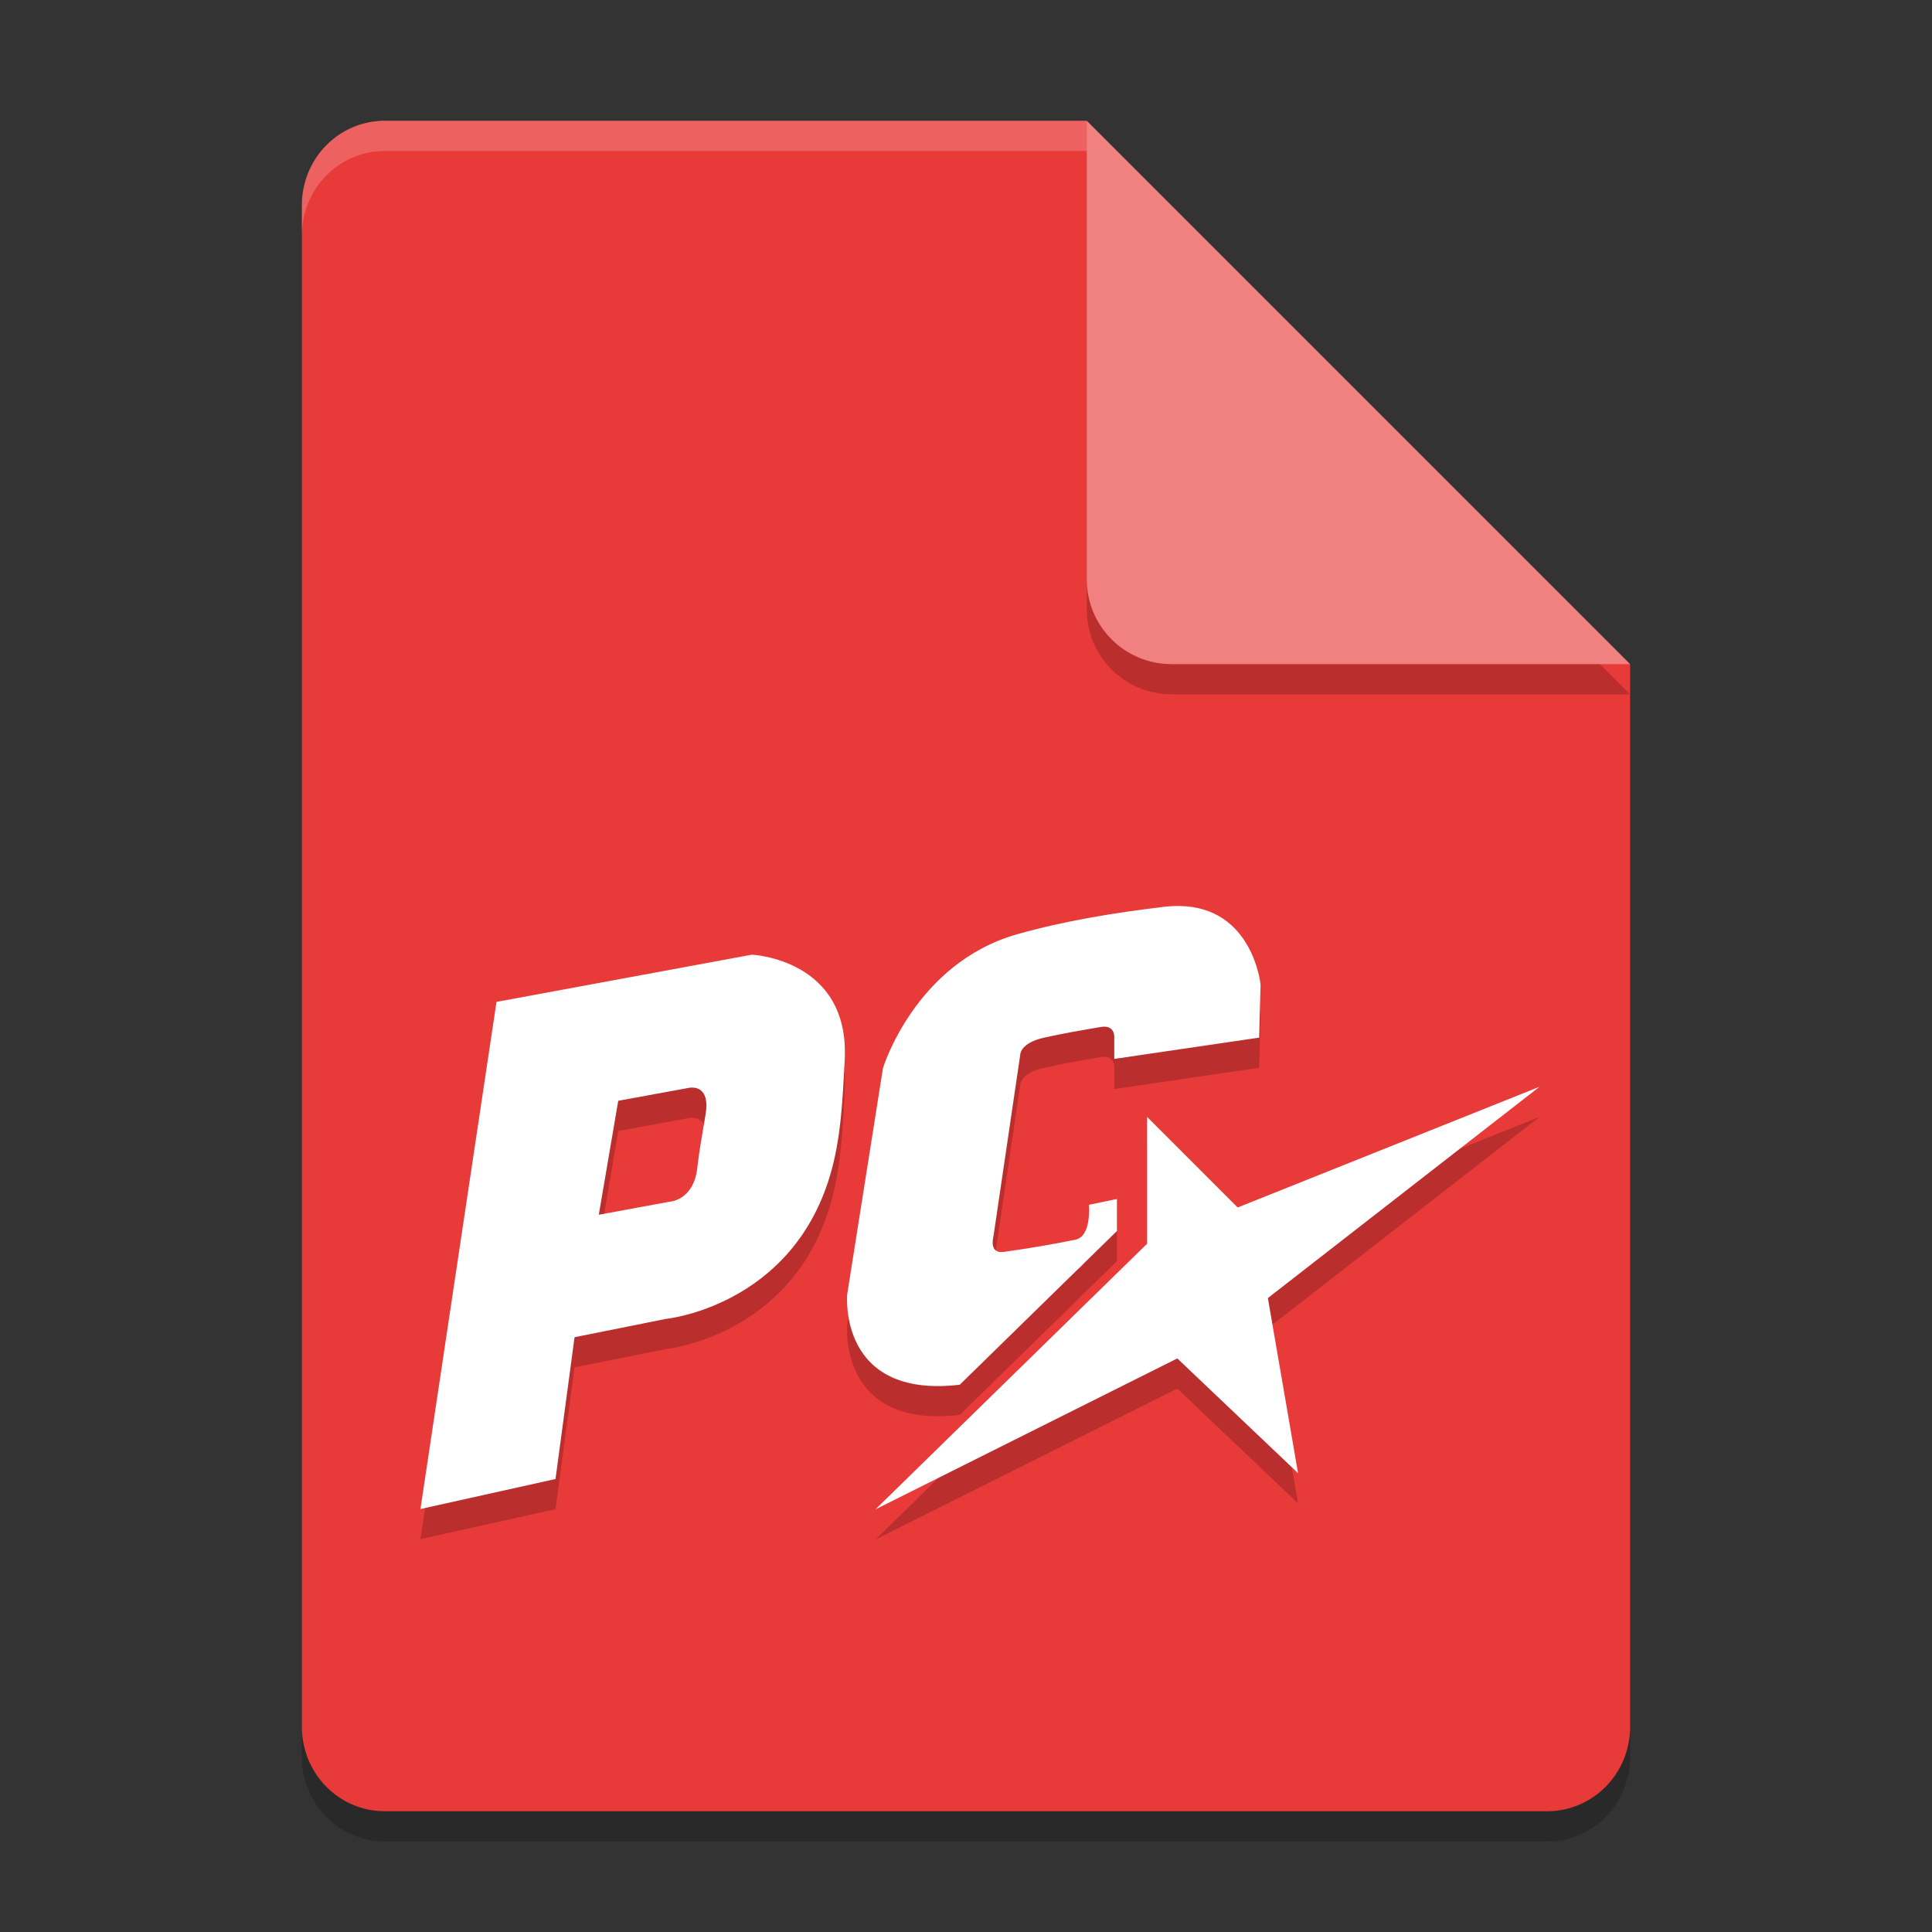 <svg xmlns="http://www.w3.org/2000/svg" width="64" height="64" version="1.1">
 <rect width="100%" height="100%" fill="#333333" stroke="none"/>
 <path style="opacity:0.2" d="M 12.75,5 C 11.226,5 10,6.249 10,7.8 v 50.4 c 0,1.55 1.226,2.8 2.75,2.8 h 38.5 C 52.772,61 54,59.75 54,58.2 V 23 L 40,19 36,5 Z"/>
 <path style="fill:#e93a3a" d="M 12.75,4 C 11.226,4 10,5.249 10,6.8 v 50.4 c 0,1.55 1.226,2.8 2.75,2.8 h 38.5 C 52.772,60 54,58.75 54,57.2 V 22 L 40,18 36,4 Z"/>
 <path style="opacity:0.2" d="m 39.062,31.012 c -0.163,-0.002 -0.335,0.007 -0.518,0.029 -1.631,0.196 -3.264,0.459 -4.846,0.906 C 30.313,32.904 29.25,36.379 29.25,36.379 l -1.186,7.5 c 0,0 -0.317,3.467 3.729,2.992 L 37,41.779 V 40.719 l -0.928,0.191 c 0,0 0.093,1.046 -0.445,1.156 -0.786,0.161 -1.579,0.292 -2.373,0.404 -0.507,0.072 -0.346,-0.504 -0.346,-0.504 l 0.891,-6.041 c 0,0 9.71e-4,-0.378 0.791,-0.553 0.622,-0.138 1.251,-0.248 1.879,-0.354 0.479,-0.08 0.443,0.354 0.443,0.354 v 0.705 l 4.799,-0.705 0.047,-1.762 c 0,0 -0.254,-2.568 -2.695,-2.6 z M 24.906,32.625 l -8.459,1.564 -2.52,16.799 4.475,-0.994 0.631,-4.697 3.021,-0.605 c 0,0 4.138,-0.409 5.438,-4.736 0.371,-1.236 0.423,-2.553 0.49,-3.844 C 28.156,32.768 24.906,32.625 24.906,32.625 Z M 51,37 41,41 38,38 v 4.199 L 29,51 39,46 43,49.801 42,44 Z m -28.062,0.027 c 0.194,0.003 0.566,0.108 0.436,0.891 -0.095,0.567 -0.21,1.19 -0.273,1.762 -0.122,1.106 -0.938,1.133 -0.938,1.133 l -2.326,0.428 0.645,-3.775 2.348,-0.43 c 0,0 0.045,-0.009 0.109,-0.008 z"/>
 <path style="opacity:0.2" d="M 54,23 36,5 V 20.188 C 36,21.747 37.255,23 38.812,23 Z"/>
 <path style="fill:#f18080" d="M 54,22 36,4 V 19.188 C 36,20.747 37.255,22 38.812,22 Z"/>
 <path style="opacity:0.2;fill:#ffffff" d="M 12.75 4 C 11.226 4 10 5.25 10 6.801 L 10 7.801 C 10 6.25 11.226 5 12.75 5 L 36 5 L 36 4 L 12.75 4 z"/>
 <path style="fill:#ffffff" d="M 39.062 30.012 C 38.9 30.01 38.728 30.019 38.545 30.041 C 36.914 30.237 35.281 30.5 33.699 30.947 C 30.313 31.904 29.25 35.379 29.25 35.379 L 28.064 42.879 C 28.064 42.879 27.747 46.346 31.793 45.871 L 37 40.779 L 37 39.719 L 36.072 39.91 C 36.072 39.91 36.166 40.956 35.627 41.066 C 34.841 41.227 34.048 41.358 33.254 41.471 C 32.747 41.542 32.908 40.967 32.908 40.967 L 33.799 34.926 C 33.799 34.926 33.8 34.548 34.59 34.373 C 35.212 34.235 35.84 34.125 36.469 34.02 C 36.948 33.939 36.912 34.373 36.912 34.373 L 36.912 35.078 L 41.711 34.373 L 41.758 32.611 C 41.758 32.611 41.503 30.043 39.062 30.012 z M 24.906 31.625 L 16.447 33.189 L 13.928 49.988 L 18.402 48.994 L 19.033 44.297 L 22.055 43.691 C 22.055 43.691 26.192 43.283 27.492 38.955 C 27.863 37.719 27.915 36.402 27.982 35.111 C 28.156 31.768 24.906 31.625 24.906 31.625 z M 51 36 L 41 40 L 38 37 L 38 41.199 L 29 50 L 39 45 L 43 48.801 L 42 43 L 51 36 z M 22.938 36.027 C 23.131 36.031 23.504 36.135 23.373 36.918 C 23.278 37.485 23.163 38.108 23.1 38.68 C 22.977 39.786 22.162 39.812 22.162 39.812 L 19.836 40.24 L 20.48 36.465 L 22.828 36.035 C 22.828 36.035 22.873 36.026 22.938 36.027 z"/>
</svg>
